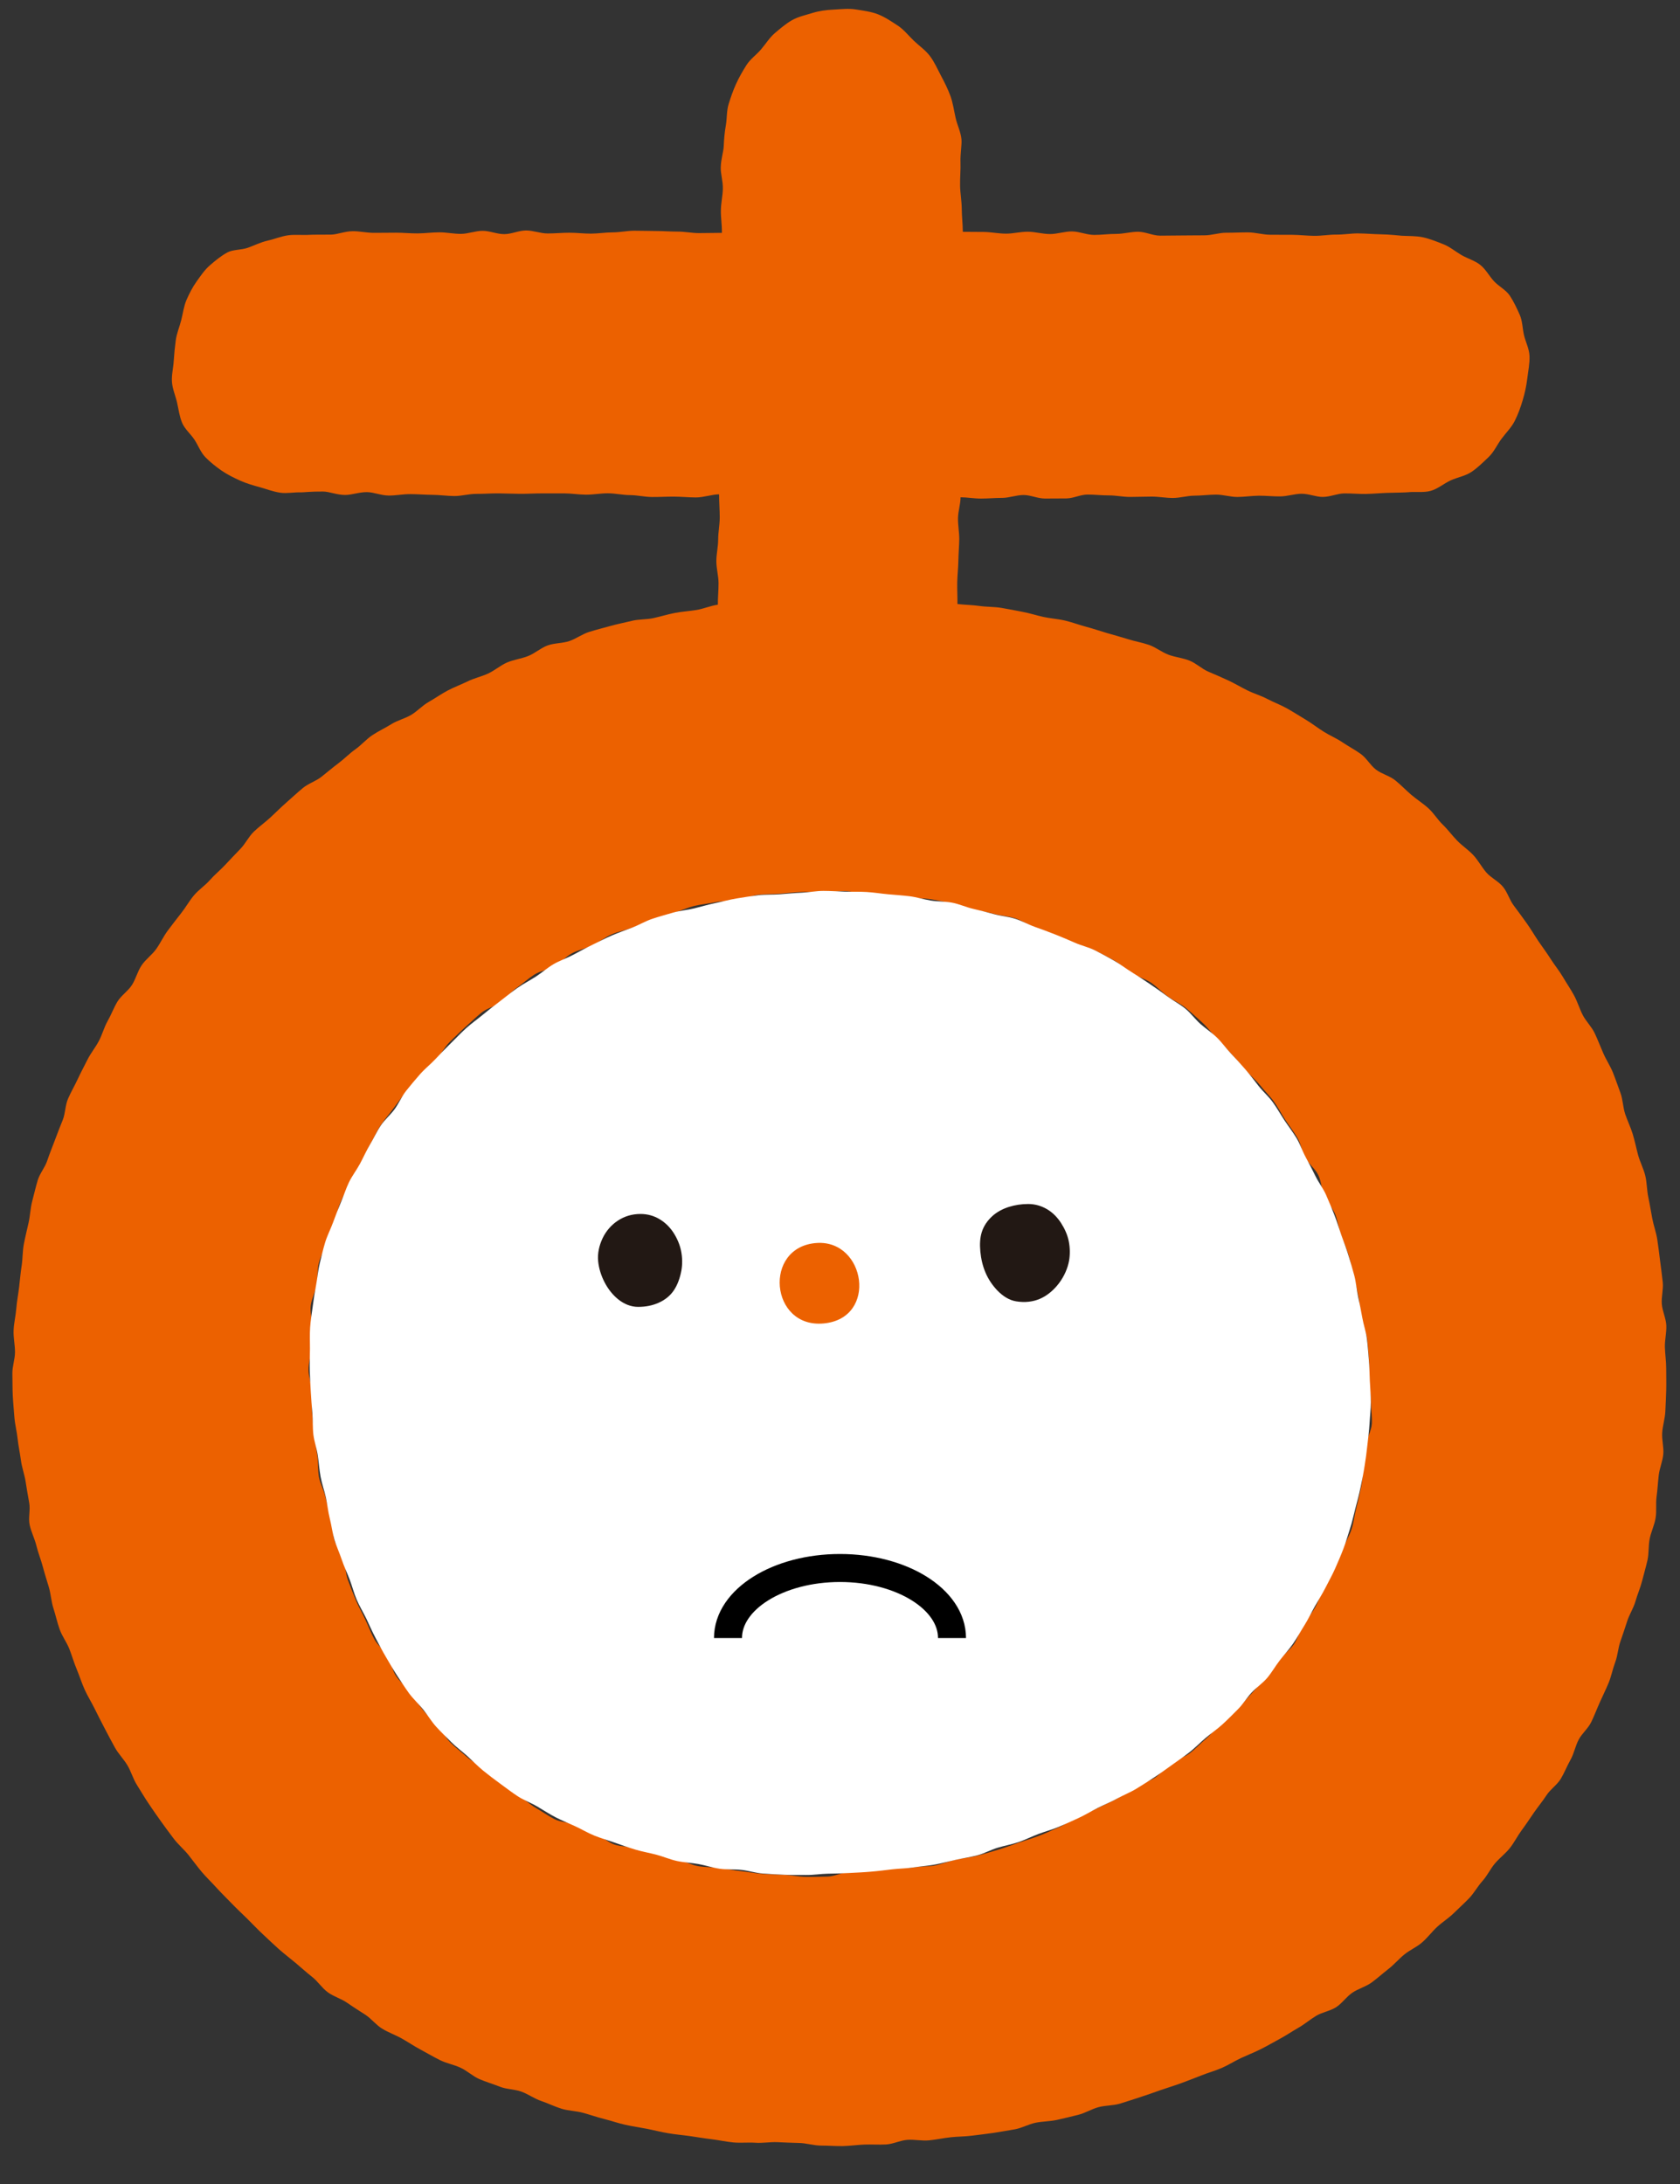 <?xml version="1.0" encoding="UTF-8" standalone="no"?>
<svg width="60px" height="78px" viewBox="0 0 60 78" version="1.1" xmlns="http://www.w3.org/2000/svg" xmlns:xlink="http://www.w3.org/1999/xlink">
    <rect x="0" y="0" width="60" height="78" fill="#333333" stroke="none"/>
    <!-- Generator: Sketch 41.2 (35397) - http://www.bohemiancoding.com/sketch -->
    <title>illust-news-face1</title>
    <desc>Created with Sketch.</desc>
    <defs>
        <path d="M17.013,35.956 C16.753,35.944 16.494,35.932 16.241,35.912 C15.981,35.892 15.731,35.808 15.478,35.781 C15.217,35.752 14.954,35.777 14.702,35.741 C14.442,35.703 14.196,35.618 13.945,35.573 C13.688,35.527 13.426,35.518 13.177,35.464 C12.922,35.409 12.684,35.302 12.437,35.238 C12.185,35.173 11.93,35.129 11.688,35.056 C11.438,34.981 11.197,34.894 10.957,34.81 C10.712,34.724 10.465,34.653 10.229,34.558 C9.988,34.461 9.768,34.326 9.536,34.22 C9.301,34.113 9.063,34.016 8.837,33.9 C8.608,33.78 8.394,33.638 8.175,33.511 C7.951,33.38 7.704,33.292 7.491,33.152 C7.274,33.011 7.071,32.853 6.866,32.704 C6.657,32.552 6.453,32.397 6.255,32.236 C6.055,32.073 5.878,31.887 5.689,31.716 C5.498,31.544 5.289,31.392 5.11,31.212 C4.929,31.03 4.743,30.852 4.572,30.663 C4.401,30.472 4.27,30.247 4.11,30.049 C3.948,29.851 3.757,29.675 3.605,29.47 C3.455,29.262 3.318,29.046 3.177,28.833 C3.037,28.619 2.911,28.396 2.782,28.177 C2.651,27.957 2.536,27.729 2.416,27.504 C2.296,27.279 2.195,27.046 2.086,26.815 C1.976,26.585 1.839,26.367 1.739,26.131 C1.639,25.897 1.578,25.648 1.487,25.408 C1.397,25.171 1.285,24.941 1.204,24.698 C1.123,24.456 1.013,24.222 0.941,23.979 C0.87,23.734 0.84,23.477 0.777,23.229 C0.715,22.982 0.692,22.728 0.638,22.479 C0.583,22.23 0.495,21.988 0.449,21.737 C0.403,21.486 0.387,21.231 0.349,20.979 C0.311,20.726 0.221,20.482 0.191,20.229 C0.161,19.975 0.178,19.718 0.156,19.464 C0.134,19.21 0.113,18.955 0.099,18.701 C0.085,18.447 0.069,18.193 0.062,17.939 C0.055,17.684 0.07,17.429 0.07,17.174 C0.07,16.919 0.059,16.663 0.076,16.405 C0.092,16.151 0.139,15.897 0.171,15.642 C0.203,15.388 0.244,15.135 0.291,14.882 C0.338,14.631 0.357,14.373 0.419,14.122 C0.481,13.874 0.536,13.622 0.611,13.376 C0.685,13.131 0.806,12.901 0.895,12.658 C0.983,12.418 1.074,12.179 1.175,11.941 C1.275,11.705 1.352,11.458 1.463,11.225 C1.574,10.994 1.736,10.788 1.858,10.56 C1.979,10.335 2.081,10.099 2.214,9.877 C2.346,9.657 2.451,9.419 2.595,9.204 C2.736,8.99 2.943,8.82 3.095,8.612 C3.247,8.404 3.346,8.157 3.507,7.955 C3.667,7.754 3.834,7.556 4.005,7.361 C4.174,7.169 4.38,7.007 4.557,6.818 C4.733,6.632 4.91,6.444 5.095,6.264 C5.279,6.085 5.455,5.895 5.647,5.722 C5.839,5.55 6.05,5.401 6.25,5.236 C6.449,5.071 6.652,4.914 6.858,4.757 C7.064,4.601 7.262,4.436 7.474,4.287 C7.684,4.14 7.916,4.021 8.134,3.881 C8.351,3.742 8.545,3.566 8.769,3.435 C8.991,3.305 9.241,3.224 9.47,3.102 C9.697,2.981 9.923,2.855 10.156,2.743 C10.388,2.631 10.617,2.511 10.856,2.408 C11.092,2.306 11.336,2.222 11.578,2.129 C11.819,2.037 12.045,1.9 12.291,1.817 C12.535,1.734 12.787,1.668 13.036,1.594 C13.284,1.522 13.547,1.504 13.799,1.441 C14.048,1.379 14.297,1.305 14.551,1.252 C14.803,1.2 15.053,1.129 15.31,1.087 C15.564,1.046 15.82,1.004 16.079,0.972 C16.335,0.942 16.597,0.959 16.856,0.938 C17.113,0.918 17.37,0.893 17.631,0.882 C17.888,0.871 18.147,0.818 18.408,0.818 C18.667,0.818 18.925,0.837 19.178,0.845 C19.437,0.852 19.696,0.842 19.949,0.857 C20.208,0.872 20.462,0.915 20.715,0.938 C20.973,0.961 21.229,0.978 21.481,1.008 C21.74,1.04 21.987,1.122 22.239,1.162 C22.495,1.203 22.758,1.19 23.008,1.239 C23.264,1.288 23.502,1.401 23.749,1.457 C24.002,1.515 24.249,1.58 24.495,1.647 C24.744,1.715 25.005,1.735 25.248,1.811 C25.495,1.887 25.721,2.018 25.96,2.103 C26.204,2.19 26.442,2.276 26.679,2.371 C26.919,2.467 27.153,2.564 27.385,2.667 C27.621,2.772 27.878,2.828 28.106,2.941 C28.336,3.057 28.56,3.182 28.782,3.306 C29.007,3.431 29.208,3.592 29.426,3.725 C29.645,3.86 29.857,4.002 30.067,4.144 C30.28,4.288 30.49,4.433 30.693,4.586 C30.9,4.738 31.131,4.859 31.328,5.019 C31.527,5.181 31.679,5.397 31.868,5.566 C32.06,5.736 32.278,5.877 32.46,6.054 C32.643,6.233 32.791,6.444 32.965,6.629 C33.142,6.815 33.315,7.002 33.48,7.195 C33.647,7.388 33.797,7.593 33.955,7.792 C34.114,7.993 34.311,8.162 34.459,8.368 C34.609,8.575 34.733,8.799 34.873,9.011 C35.014,9.224 35.172,9.427 35.303,9.644 C35.435,9.863 35.514,10.11 35.634,10.332 C35.758,10.556 35.871,10.782 35.984,11.01 C36.097,11.239 36.258,11.444 36.36,11.676 C36.464,11.91 36.559,12.146 36.653,12.381 C36.747,12.618 36.819,12.864 36.903,13.103 C36.987,13.343 37.081,13.58 37.155,13.823 C37.23,14.067 37.304,14.311 37.368,14.556 C37.433,14.803 37.45,15.06 37.503,15.307 C37.558,15.556 37.609,15.805 37.652,16.053 C37.696,16.306 37.783,16.549 37.815,16.799 C37.849,17.052 37.865,17.307 37.887,17.558 C37.91,17.813 37.912,18.068 37.923,18.319 C37.936,18.575 37.958,18.828 37.958,19.08 C37.958,19.336 37.925,19.592 37.912,19.844 C37.898,20.101 37.863,20.352 37.836,20.605 C37.809,20.859 37.776,21.111 37.735,21.362 C37.696,21.614 37.646,21.863 37.593,22.113 C37.541,22.363 37.478,22.608 37.411,22.854 C37.345,23.101 37.295,23.352 37.215,23.593 C37.137,23.836 37.068,24.083 36.976,24.32 C36.885,24.559 36.784,24.793 36.68,25.027 C36.577,25.26 36.449,25.483 36.335,25.711 C36.219,25.938 36.08,26.154 35.955,26.377 C35.829,26.598 35.723,26.831 35.586,27.047 C35.45,27.263 35.329,27.49 35.183,27.699 C35.037,27.909 34.861,28.098 34.705,28.301 C34.549,28.502 34.422,28.729 34.257,28.926 C34.092,29.12 33.87,29.266 33.696,29.454 C33.523,29.642 33.39,29.868 33.208,30.049 C33.028,30.23 32.847,30.413 32.658,30.586 C32.47,30.758 32.256,30.903 32.059,31.069 C31.864,31.233 31.685,31.421 31.483,31.579 C31.281,31.735 31.069,31.882 30.86,32.031 C30.652,32.18 30.444,32.332 30.23,32.473 C30.015,32.613 29.799,32.753 29.579,32.886 C29.361,33.018 29.116,33.113 28.892,33.237 C28.668,33.361 28.429,33.455 28.199,33.571 C27.971,33.687 27.752,33.822 27.518,33.93 C27.285,34.036 27.053,34.145 26.815,34.244 C26.578,34.343 26.328,34.409 26.088,34.499 C25.848,34.589 25.617,34.707 25.374,34.79 C25.131,34.871 24.877,34.917 24.63,34.99 C24.385,35.063 24.155,35.196 23.906,35.261 C23.658,35.326 23.401,35.362 23.15,35.418 C22.9,35.474 22.65,35.542 22.396,35.59 C22.145,35.637 21.885,35.654 21.63,35.693 C21.377,35.732 21.119,35.732 20.862,35.762 C20.609,35.792 20.354,35.825 20.097,35.846 C19.842,35.869 19.586,35.879 19.328,35.893 C19.072,35.907 18.816,35.914 18.558,35.918 C18.302,35.923 18.045,35.968 17.787,35.964 C17.53,35.96 17.272,35.969 17.013,35.956" id="path-1"></path>
    </defs>
    <g id="Page-1" stroke="none" stroke-width="1" fill="none" fill-rule="evenodd">
        <g id="お知らせ" transform="translate(-877, -1309)">
            <g id="Group-80" transform="translate(877, 1309)">
                <g id="chapter/icon-set">
                    <g id="Group-19">
                        <path d="M28.013,66.959 C27.753,66.947 27.493,66.945 27.241,66.926 C26.98,66.906 26.726,66.856 26.473,66.829 C26.212,66.801 25.958,66.751 25.705,66.716 C25.446,66.678 25.182,66.693 24.931,66.648 C24.674,66.602 24.438,66.465 24.19,66.412 C23.934,66.357 23.693,66.265 23.447,66.201 C23.195,66.136 22.943,66.088 22.7,66.016 C22.45,65.94 22.175,65.957 21.935,65.874 C21.69,65.788 21.495,65.578 21.259,65.484 C21.018,65.387 20.785,65.289 20.554,65.184 C20.318,65.076 20.027,65.086 19.801,64.969 C19.571,64.85 19.359,64.698 19.139,64.57 C18.916,64.439 18.727,64.256 18.515,64.116 C18.298,63.976 18.083,63.838 17.877,63.688 C17.669,63.536 17.499,63.34 17.302,63.18 C17.102,63.017 16.855,62.911 16.666,62.741 C16.476,62.569 16.265,62.416 16.086,62.235 C15.905,62.053 15.794,61.808 15.622,61.618 C15.45,61.428 15.256,61.258 15.096,61.06 C14.934,60.861 14.803,60.641 14.652,60.435 C14.502,60.229 14.283,60.068 14.142,59.856 C14.002,59.642 13.969,59.362 13.839,59.143 C13.709,58.923 13.481,58.758 13.362,58.532 C13.242,58.308 13.153,58.065 13.043,57.834 C12.934,57.604 12.807,57.38 12.706,57.145 C12.607,56.91 12.517,56.67 12.426,56.431 C12.336,56.193 12.349,55.919 12.268,55.677 C12.187,55.436 12.007,55.224 11.935,54.98 C11.864,54.735 11.895,54.464 11.832,54.216 C11.769,53.97 11.681,53.73 11.627,53.481 C11.573,53.232 11.436,52.999 11.39,52.748 C11.345,52.497 11.371,52.233 11.333,51.982 C11.295,51.729 11.254,51.478 11.224,51.225 C11.193,50.972 11.169,50.718 11.148,50.465 C11.126,50.211 11.156,49.953 11.141,49.699 C11.126,49.444 11.027,49.194 11.019,48.94 C11.012,48.684 11.101,48.429 11.101,48.175 C11.101,47.919 11.13,47.667 11.147,47.41 C11.163,47.155 11.065,46.888 11.097,46.633 C11.129,46.379 11.261,46.139 11.308,45.885 C11.355,45.634 11.323,45.365 11.385,45.114 C11.446,44.866 11.581,44.635 11.656,44.388 C11.731,44.145 11.835,43.91 11.923,43.668 C12.011,43.428 12.061,43.173 12.161,42.935 C12.261,42.699 12.399,42.481 12.511,42.248 C12.621,42.017 12.758,41.8 12.881,41.572 C13.002,41.347 13.085,41.101 13.218,40.879 C13.349,40.659 13.443,40.414 13.588,40.2 C13.729,39.986 13.902,39.791 14.054,39.582 C14.207,39.375 14.36,39.167 14.521,38.966 C14.681,38.764 14.906,38.618 15.076,38.423 C15.244,38.23 15.403,38.029 15.581,37.84 C15.757,37.655 15.868,37.402 16.053,37.221 C16.238,37.042 16.421,36.859 16.613,36.685 C16.805,36.514 16.993,36.333 17.193,36.168 C17.392,36.005 17.68,35.949 17.885,35.793 C18.091,35.637 18.25,35.42 18.462,35.272 C18.673,35.124 18.867,34.946 19.085,34.806 C19.302,34.668 19.585,34.635 19.809,34.504 C20.031,34.374 20.208,34.162 20.437,34.041 C20.664,33.92 20.932,33.873 21.165,33.761 C21.398,33.648 21.602,33.475 21.839,33.372 C22.076,33.27 22.337,33.224 22.58,33.131 C22.821,33.039 23.067,32.964 23.313,32.882 C23.557,32.798 23.791,32.683 24.041,32.609 C24.288,32.537 24.526,32.422 24.779,32.359 C25.028,32.297 25.291,32.274 25.545,32.222 C25.797,32.17 26.065,32.198 26.322,32.156 C26.577,32.115 26.818,31.988 27.077,31.956 C27.332,31.926 27.595,31.937 27.854,31.917 C28.111,31.896 28.369,31.867 28.63,31.857 C28.888,31.846 29.147,31.882 29.408,31.882 C29.667,31.882 29.925,31.817 30.178,31.825 C30.437,31.832 30.691,31.91 30.944,31.924 C31.203,31.939 31.454,31.992 31.707,32.016 C31.966,32.039 32.223,32.026 32.475,32.056 C32.734,32.089 32.995,32.076 33.246,32.116 C33.503,32.156 33.754,32.212 34.005,32.261 C34.26,32.31 34.498,32.418 34.745,32.475 C34.999,32.533 35.251,32.572 35.496,32.638 C35.746,32.706 36.011,32.719 36.253,32.794 C36.5,32.871 36.714,33.037 36.954,33.122 C37.196,33.208 37.432,33.304 37.667,33.398 C37.907,33.494 38.144,33.584 38.375,33.689 C38.61,33.795 38.876,33.832 39.103,33.945 C39.334,34.061 39.563,34.176 39.786,34.3 C40.01,34.425 40.19,34.623 40.406,34.756 C40.625,34.89 40.892,34.951 41.103,35.092 C41.315,35.237 41.493,35.429 41.698,35.58 C41.904,35.733 42.15,35.836 42.347,35.996 C42.547,36.158 42.734,36.336 42.923,36.505 C43.115,36.675 43.264,36.891 43.447,37.067 C43.63,37.247 43.791,37.444 43.965,37.629 C44.142,37.815 44.303,38.012 44.469,38.204 C44.636,38.397 44.843,38.557 45.001,38.756 C45.159,38.957 45.348,39.136 45.496,39.342 C45.646,39.549 45.764,39.78 45.902,39.992 C46.043,40.206 46.2,40.41 46.331,40.627 C46.463,40.846 46.493,41.121 46.614,41.343 C46.737,41.568 46.968,41.735 47.08,41.963 C47.194,42.191 47.19,42.474 47.293,42.705 C47.395,42.939 47.592,43.134 47.686,43.368 C47.78,43.606 47.811,43.867 47.895,44.106 C47.98,44.346 48.091,44.578 48.165,44.82 C48.239,45.064 48.279,45.317 48.343,45.562 C48.408,45.809 48.465,46.057 48.518,46.304 C48.572,46.553 48.555,46.814 48.598,47.062 C48.643,47.315 48.79,47.548 48.823,47.798 C48.856,48.051 48.87,48.306 48.892,48.558 C48.915,48.813 48.875,49.069 48.886,49.321 C48.899,49.576 48.964,49.828 48.964,50.08 C48.964,50.336 49.008,50.595 48.995,50.848 C48.981,51.105 48.815,51.347 48.788,51.599 C48.761,51.854 48.75,52.107 48.71,52.358 C48.67,52.61 48.662,52.867 48.609,53.116 C48.556,53.367 48.505,53.616 48.438,53.861 C48.372,54.107 48.351,54.369 48.271,54.611 C48.193,54.854 48.051,55.076 47.959,55.314 C47.869,55.553 47.77,55.788 47.666,56.021 C47.562,56.255 47.393,56.455 47.278,56.684 C47.163,56.911 47.106,57.167 46.98,57.389 C46.855,57.611 46.683,57.805 46.545,58.022 C46.409,58.238 46.359,58.51 46.213,58.72 C46.067,58.929 45.843,59.084 45.687,59.287 C45.531,59.488 45.376,59.69 45.211,59.886 C45.046,60.08 44.886,60.28 44.712,60.469 C44.539,60.656 44.373,60.85 44.189,61.032 C44.009,61.211 43.793,61.355 43.605,61.528 C43.416,61.701 43.276,61.927 43.079,62.093 C42.884,62.257 42.708,62.449 42.505,62.607 C42.303,62.763 42.026,62.823 41.817,62.972 C41.609,63.12 41.458,63.352 41.244,63.494 C41.03,63.634 40.749,63.671 40.527,63.804 C40.309,63.936 40.116,64.112 39.892,64.236 C39.668,64.361 39.431,64.46 39.201,64.577 C38.973,64.692 38.727,64.769 38.493,64.876 C38.26,64.983 38.058,65.159 37.821,65.259 C37.584,65.357 37.353,65.474 37.112,65.564 C36.873,65.654 36.625,65.728 36.381,65.81 C36.139,65.892 35.899,65.988 35.651,66.062 C35.406,66.135 35.158,66.209 34.909,66.274 C34.661,66.339 34.4,66.357 34.148,66.413 C33.899,66.469 33.656,66.573 33.402,66.621 C33.151,66.667 32.885,66.653 32.63,66.692 C32.377,66.731 32.115,66.702 31.858,66.732 C31.605,66.762 31.353,66.807 31.096,66.829 C30.841,66.85 30.584,66.843 30.326,66.855 C30.07,66.869 29.818,67.015 29.56,67.021 C29.304,67.025 29.043,67.036 28.786,67.032 C28.528,67.028 28.271,66.972 28.013,66.959 M34.194,21.572 C34.198,21.331 34.182,21.058 34.187,20.791 C34.192,20.547 34.222,20.293 34.227,20.03 C34.231,19.783 34.254,19.529 34.259,19.267 C34.262,19.018 34.21,18.762 34.214,18.501 C34.219,18.25 34.303,18.02 34.306,17.76 C34.539,17.76 34.766,17.806 35.038,17.806 C35.278,17.806 35.532,17.782 35.798,17.782 C36.041,17.781 36.296,17.68 36.558,17.679 C36.805,17.679 37.059,17.805 37.32,17.805 C37.568,17.804 37.822,17.801 38.082,17.801 C38.331,17.8 38.584,17.664 38.841,17.663 C39.092,17.662 39.347,17.694 39.603,17.693 C39.855,17.692 40.109,17.749 40.366,17.748 C40.619,17.747 40.873,17.737 41.128,17.736 C41.382,17.735 41.638,17.786 41.892,17.785 C42.15,17.784 42.404,17.703 42.659,17.703 C42.917,17.701 43.173,17.666 43.427,17.665 C43.684,17.664 43.938,17.749 44.191,17.749 C44.449,17.747 44.704,17.707 44.955,17.704 C45.215,17.703 45.471,17.732 45.719,17.729 C45.979,17.727 46.233,17.636 46.48,17.634 C46.744,17.632 47,17.749 47.243,17.748 C47.511,17.745 47.764,17.625 48.005,17.622 C48.279,17.619 48.535,17.645 48.768,17.641 C49.057,17.636 49.312,17.609 49.529,17.603 C49.914,17.593 50.175,17.59 50.283,17.58 C50.55,17.552 50.835,17.602 51.091,17.532 C51.351,17.462 51.566,17.268 51.809,17.157 C52.052,17.046 52.336,17.001 52.556,16.852 C52.778,16.702 52.972,16.507 53.166,16.322 C53.358,16.14 53.467,15.884 53.627,15.67 C53.783,15.458 53.979,15.27 54.099,15.031 C54.217,14.796 54.308,14.546 54.384,14.287 C54.459,14.038 54.515,13.778 54.547,13.508 C54.577,13.251 54.636,12.984 54.625,12.711 C54.614,12.459 54.49,12.221 54.431,11.98 C54.372,11.736 54.377,11.468 54.274,11.237 C54.172,11.01 54.062,10.771 53.923,10.561 C53.783,10.353 53.529,10.229 53.357,10.044 C53.186,9.86 53.066,9.62 52.869,9.463 C52.673,9.306 52.414,9.236 52.195,9.109 C51.978,8.983 51.782,8.813 51.546,8.721 C51.312,8.63 51.072,8.531 50.824,8.476 C50.579,8.422 50.318,8.434 50.064,8.42 C49.95,8.413 49.678,8.374 49.28,8.367 C49.057,8.364 48.795,8.339 48.498,8.336 C48.258,8.334 47.995,8.381 47.714,8.379 C47.466,8.377 47.204,8.426 46.929,8.423 C46.678,8.421 46.416,8.388 46.145,8.386 C45.891,8.384 45.629,8.386 45.36,8.384 C45.104,8.382 44.842,8.302 44.575,8.299 C44.318,8.298 44.056,8.314 43.79,8.312 C43.532,8.311 43.27,8.407 43.008,8.405 C42.747,8.403 42.486,8.411 42.222,8.41 C41.961,8.408 41.698,8.419 41.436,8.417 C41.173,8.416 40.911,8.279 40.65,8.277 C40.385,8.276 40.122,8.355 39.861,8.354 C39.596,8.352 39.334,8.391 39.075,8.39 C38.808,8.388 38.546,8.267 38.287,8.265 C38.019,8.263 37.756,8.361 37.499,8.359 C37.23,8.358 36.966,8.277 36.711,8.276 C36.44,8.274 36.177,8.347 35.926,8.345 C35.649,8.343 35.387,8.286 35.139,8.284 C34.856,8.283 34.623,8.28 34.386,8.279 C34.384,7.988 34.35,7.733 34.349,7.467 C34.346,7.173 34.293,6.896 34.289,6.639 C34.283,6.333 34.313,6.054 34.303,5.809 C34.293,5.465 34.356,5.18 34.338,4.978 C34.315,4.712 34.183,4.461 34.128,4.205 C34.069,3.942 34.034,3.678 33.945,3.431 C33.853,3.179 33.733,2.941 33.61,2.71 C33.485,2.472 33.376,2.223 33.219,2.011 C33.06,1.796 32.831,1.64 32.64,1.458 C32.447,1.273 32.279,1.053 32.057,0.91 C31.835,0.765 31.604,0.608 31.355,0.51 C31.11,0.415 30.831,0.38 30.563,0.337 C30.306,0.296 30.036,0.329 29.761,0.343 C29.507,0.355 29.256,0.389 29.011,0.465 C28.771,0.54 28.511,0.593 28.286,0.721 C28.069,0.845 27.869,1.016 27.672,1.183 C27.483,1.345 27.347,1.569 27.179,1.766 C27.018,1.956 26.794,2.109 26.657,2.328 C26.523,2.539 26.393,2.767 26.287,2.999 C26.183,3.227 26.098,3.475 26.022,3.719 C25.948,3.958 25.967,4.225 25.923,4.478 C25.879,4.724 25.858,4.972 25.847,5.228 C25.839,5.421 25.749,5.674 25.741,5.982 C25.734,6.209 25.823,6.467 25.816,6.747 C25.811,6.983 25.751,7.237 25.746,7.507 C25.739,7.75 25.788,8.05 25.782,8.316 C25.547,8.316 25.237,8.325 24.96,8.325 C24.718,8.326 24.459,8.27 24.19,8.271 C23.943,8.271 23.685,8.25 23.418,8.25 C23.169,8.25 22.911,8.239 22.647,8.24 C22.395,8.241 22.138,8.299 21.876,8.299 C21.622,8.3 21.364,8.343 21.104,8.344 C20.849,8.345 20.592,8.311 20.332,8.312 C20.077,8.312 19.819,8.338 19.562,8.338 C19.304,8.339 19.046,8.23 18.788,8.231 C18.528,8.232 18.269,8.361 18.012,8.362 C17.751,8.364 17.491,8.243 17.235,8.244 C16.975,8.245 16.717,8.351 16.463,8.353 C16.201,8.354 15.942,8.296 15.689,8.297 C15.426,8.299 15.167,8.334 14.918,8.336 C14.651,8.338 14.393,8.309 14.145,8.311 C13.874,8.313 13.616,8.313 13.372,8.316 C13.096,8.318 12.837,8.254 12.599,8.257 C12.308,8.26 12.052,8.374 11.831,8.379 C11.455,8.384 11.19,8.378 11.063,8.386 C10.799,8.403 10.542,8.371 10.304,8.402 C10.039,8.437 9.803,8.54 9.57,8.591 C9.308,8.65 9.085,8.766 8.862,8.845 C8.61,8.935 8.321,8.905 8.114,9.019 C7.883,9.147 7.68,9.316 7.499,9.473 C7.304,9.641 7.162,9.858 7.018,10.058 C6.874,10.26 6.761,10.483 6.66,10.714 C6.563,10.938 6.536,11.187 6.472,11.435 C6.414,11.669 6.311,11.901 6.277,12.156 C6.244,12.397 6.22,12.646 6.204,12.901 C6.189,13.147 6.122,13.401 6.142,13.648 C6.16,13.894 6.268,14.135 6.323,14.375 C6.378,14.616 6.408,14.871 6.504,15.1 C6.599,15.327 6.809,15.496 6.946,15.705 C7.08,15.909 7.165,16.155 7.341,16.335 C7.511,16.507 7.708,16.666 7.919,16.811 C8.116,16.946 8.341,17.059 8.577,17.165 C8.794,17.263 9.035,17.334 9.285,17.402 C9.515,17.465 9.752,17.56 10.011,17.597 C10.246,17.631 10.502,17.575 10.764,17.584 C10.823,17.586 11.099,17.552 11.542,17.555 C11.763,17.557 12.025,17.675 12.321,17.677 C12.561,17.679 12.822,17.574 13.103,17.576 C13.349,17.577 13.61,17.697 13.884,17.698 C14.134,17.7 14.396,17.645 14.665,17.647 C14.918,17.648 15.178,17.671 15.447,17.673 C15.702,17.674 15.962,17.714 16.228,17.716 C16.485,17.717 16.747,17.637 17.01,17.638 C17.268,17.64 17.528,17.619 17.791,17.62 C18.05,17.622 18.311,17.635 18.572,17.636 C18.835,17.638 19.097,17.62 19.359,17.621 C19.621,17.622 19.882,17.619 20.143,17.62 C20.407,17.621 20.668,17.665 20.928,17.667 C21.192,17.668 21.455,17.616 21.714,17.618 C21.979,17.619 22.241,17.681 22.499,17.682 C22.765,17.684 23.027,17.749 23.283,17.75 C23.553,17.752 23.816,17.736 24.069,17.737 C24.341,17.739 24.602,17.765 24.85,17.766 C25.128,17.768 25.439,17.654 25.682,17.655 C25.681,17.92 25.705,18.226 25.705,18.482 C25.704,18.747 25.649,19.007 25.649,19.263 C25.649,19.529 25.583,19.788 25.584,20.043 C25.584,20.309 25.661,20.569 25.662,20.82 C25.664,21.089 25.635,21.348 25.638,21.596 C25.379,21.633 25.133,21.741 24.877,21.785 C24.619,21.827 24.358,21.841 24.103,21.891 C23.846,21.941 23.596,22.018 23.343,22.074 C23.087,22.131 22.815,22.11 22.563,22.174 C22.309,22.237 22.052,22.285 21.801,22.356 C21.549,22.426 21.294,22.49 21.046,22.567 C20.796,22.644 20.577,22.813 20.331,22.896 C20.083,22.979 19.8,22.963 19.556,23.052 C19.31,23.143 19.104,23.334 18.862,23.43 C18.619,23.526 18.35,23.558 18.11,23.66 C17.871,23.764 17.667,23.947 17.431,24.056 C17.195,24.165 16.931,24.22 16.699,24.336 C16.464,24.451 16.216,24.542 15.986,24.663 C15.756,24.785 15.541,24.939 15.316,25.066 C15.087,25.193 14.908,25.399 14.685,25.532 C14.46,25.666 14.191,25.726 13.973,25.865 C13.752,26.004 13.511,26.113 13.295,26.258 C13.079,26.403 12.905,26.61 12.693,26.76 C12.48,26.91 12.299,27.1 12.092,27.255 C11.883,27.411 11.686,27.579 11.483,27.741 C11.279,27.902 11.008,27.983 10.81,28.149 C10.61,28.316 10.42,28.493 10.225,28.664 C10.029,28.836 9.846,29.021 9.656,29.197 C9.465,29.373 9.249,29.525 9.063,29.705 C8.876,29.886 8.762,30.139 8.58,30.323 C8.398,30.509 8.222,30.697 8.045,30.886 C7.868,31.076 7.663,31.241 7.492,31.436 C7.319,31.631 7.092,31.78 6.926,31.978 C6.758,32.178 6.631,32.41 6.47,32.613 C6.307,32.817 6.152,33.025 5.995,33.231 C5.839,33.438 5.731,33.68 5.58,33.892 C5.43,34.103 5.202,34.261 5.057,34.477 C4.911,34.692 4.852,34.961 4.712,35.179 C4.572,35.398 4.327,35.553 4.193,35.774 C4.06,35.997 3.97,36.245 3.842,36.47 C3.714,36.696 3.65,36.956 3.528,37.184 C3.407,37.412 3.238,37.616 3.123,37.847 C3.006,38.08 2.883,38.308 2.775,38.542 C2.665,38.778 2.532,39.003 2.43,39.24 C2.327,39.478 2.336,39.762 2.24,40.001 C2.144,40.243 2.047,40.48 1.959,40.723 C1.869,40.967 1.769,41.204 1.688,41.45 C1.607,41.697 1.419,41.909 1.346,42.156 C1.272,42.406 1.214,42.66 1.148,42.91 C1.083,43.16 1.077,43.426 1.019,43.677 C0.962,43.93 0.9,44.182 0.851,44.434 C0.803,44.69 0.812,44.954 0.773,45.208 C0.733,45.465 0.712,45.721 0.682,45.976 C0.651,46.234 0.601,46.487 0.581,46.743 C0.56,47.001 0.496,47.256 0.486,47.512 C0.475,47.772 0.536,48.031 0.536,48.288 C0.536,48.547 0.435,48.807 0.442,49.064 C0.449,49.323 0.443,49.583 0.456,49.841 C0.469,50.099 0.495,50.358 0.514,50.615 C0.534,50.873 0.603,51.128 0.629,51.384 C0.657,51.641 0.713,51.895 0.747,52.151 C0.78,52.408 0.874,52.654 0.914,52.908 C0.954,53.165 0.996,53.418 1.043,53.671 C1.09,53.926 1.005,54.206 1.059,54.458 C1.112,54.712 1.238,54.949 1.299,55.2 C1.36,55.452 1.459,55.693 1.526,55.943 C1.592,56.193 1.671,56.438 1.745,56.686 C1.818,56.935 1.83,57.2 1.91,57.446 C1.99,57.692 2.043,57.948 2.131,58.192 C2.217,58.436 2.383,58.651 2.477,58.891 C2.571,59.133 2.641,59.384 2.742,59.621 C2.841,59.86 2.918,60.109 3.025,60.345 C3.131,60.581 3.272,60.801 3.385,61.034 C3.498,61.266 3.618,61.495 3.737,61.725 C3.858,61.955 3.976,62.184 4.103,62.411 C4.228,62.637 4.418,62.825 4.551,63.047 C4.684,63.27 4.752,63.531 4.891,63.749 C5.029,63.967 5.159,64.193 5.304,64.407 C5.448,64.622 5.596,64.836 5.747,65.046 C5.897,65.257 6.052,65.465 6.209,65.672 C6.365,65.878 6.57,66.048 6.732,66.25 C6.893,66.452 7.044,66.663 7.211,66.861 C7.38,67.058 7.568,67.237 7.742,67.43 C7.916,67.622 8.103,67.801 8.282,67.988 C8.462,68.175 8.651,68.35 8.836,68.532 C9.019,68.714 9.196,68.902 9.386,69.079 C9.576,69.257 9.761,69.435 9.955,69.608 C10.149,69.779 10.355,69.936 10.554,70.102 C10.753,70.267 10.943,70.444 11.148,70.604 C11.352,70.764 11.497,70.999 11.707,71.153 C11.916,71.307 12.184,71.38 12.398,71.528 C12.61,71.676 12.83,71.814 13.048,71.955 C13.265,72.097 13.43,72.321 13.652,72.455 C13.874,72.591 14.127,72.678 14.353,72.806 C14.578,72.933 14.794,73.08 15.025,73.203 C15.253,73.325 15.478,73.458 15.712,73.575 C15.944,73.691 16.21,73.737 16.447,73.847 C16.683,73.955 16.881,74.15 17.121,74.254 C17.359,74.356 17.612,74.43 17.855,74.526 C18.096,74.622 18.378,74.612 18.623,74.702 C18.867,74.791 19.084,74.953 19.331,75.036 C19.577,75.119 19.812,75.238 20.061,75.314 C20.31,75.389 20.58,75.39 20.832,75.46 C21.082,75.529 21.327,75.616 21.581,75.679 C21.832,75.742 22.081,75.83 22.335,75.886 C22.589,75.942 22.848,75.98 23.104,76.029 C23.358,76.079 23.612,76.146 23.87,76.188 C24.126,76.232 24.388,76.253 24.647,76.29 C24.903,76.327 25.16,76.371 25.42,76.402 C25.678,76.432 25.934,76.492 26.194,76.516 C26.453,76.54 26.718,76.509 26.979,76.527 C27.238,76.545 27.501,76.495 27.763,76.506 C28.022,76.518 28.283,76.529 28.544,76.535 C28.804,76.541 29.064,76.628 29.327,76.628 C29.585,76.628 29.843,76.65 30.099,76.646 C30.356,76.64 30.613,76.602 30.869,76.592 C31.127,76.583 31.387,76.602 31.643,76.588 C31.9,76.574 32.148,76.442 32.404,76.423 C32.661,76.404 32.924,76.466 33.178,76.441 C33.435,76.416 33.688,76.36 33.943,76.332 C34.199,76.302 34.459,76.308 34.713,76.274 C34.969,76.24 35.226,76.214 35.482,76.175 C35.736,76.135 35.992,76.091 36.244,76.047 C36.499,76.001 36.735,75.863 36.986,75.812 C37.239,75.762 37.502,75.766 37.753,75.71 C38.004,75.654 38.254,75.593 38.503,75.531 C38.755,75.469 38.981,75.324 39.229,75.257 C39.478,75.189 39.749,75.203 39.995,75.131 C40.241,75.057 40.486,74.973 40.73,74.895 C40.976,74.816 41.217,74.729 41.458,74.644 C41.702,74.56 41.949,74.486 42.19,74.397 C42.43,74.305 42.672,74.218 42.91,74.121 C43.148,74.025 43.4,73.957 43.635,73.855 C43.871,73.753 44.09,73.611 44.321,73.502 C44.555,73.394 44.796,73.3 45.024,73.186 C45.255,73.072 45.476,72.939 45.702,72.819 C45.929,72.699 46.141,72.551 46.363,72.425 C46.588,72.298 46.784,72.128 47.002,71.996 C47.223,71.863 47.501,71.824 47.717,71.687 C47.932,71.548 48.084,71.314 48.296,71.17 C48.508,71.024 48.774,70.957 48.982,70.807 C49.189,70.656 49.38,70.482 49.582,70.325 C49.785,70.168 49.953,69.968 50.15,69.807 C50.349,69.644 50.596,69.54 50.789,69.372 C50.984,69.204 51.138,68.993 51.326,68.818 C51.514,68.645 51.738,68.506 51.92,68.327 C52.102,68.148 52.295,67.976 52.472,67.791 C52.647,67.606 52.772,67.372 52.943,67.181 C53.115,66.992 53.223,66.751 53.388,66.555 C53.553,66.359 53.764,66.203 53.924,66.002 C54.082,65.802 54.195,65.57 54.347,65.364 C54.5,65.159 54.638,64.947 54.783,64.737 C54.928,64.527 55.092,64.33 55.232,64.116 C55.369,63.903 55.608,63.75 55.741,63.531 C55.872,63.313 55.965,63.07 56.091,62.847 C56.216,62.625 56.261,62.36 56.38,62.133 C56.498,61.909 56.718,61.732 56.83,61.502 C56.941,61.273 57.031,61.032 57.136,60.798 C57.239,60.566 57.354,60.337 57.452,60.1 C57.548,59.865 57.595,59.609 57.685,59.368 C57.776,59.131 57.786,58.865 57.871,58.624 C57.953,58.384 58.036,58.147 58.113,57.902 C58.19,57.66 58.338,57.439 58.408,57.194 C58.477,56.949 58.582,56.714 58.646,56.465 C58.708,56.219 58.781,55.973 58.838,55.723 C58.893,55.475 58.868,55.209 58.917,54.958 C58.967,54.709 59.086,54.471 59.128,54.218 C59.171,53.968 59.128,53.702 59.164,53.448 C59.199,53.198 59.21,52.944 59.24,52.69 C59.269,52.438 59.379,52.193 59.403,51.937 C59.426,51.685 59.346,51.423 59.364,51.167 C59.381,50.915 59.464,50.664 59.476,50.409 C59.487,50.155 59.502,49.899 59.508,49.643 C59.514,49.388 59.507,49.133 59.507,48.876 C59.507,48.617 59.467,48.362 59.46,48.106 C59.454,47.848 59.524,47.589 59.511,47.333 C59.498,47.076 59.369,46.827 59.35,46.572 C59.33,46.315 59.41,46.05 59.384,45.795 C59.357,45.539 59.321,45.284 59.289,45.03 C59.257,44.775 59.227,44.518 59.188,44.266 C59.149,44.011 59.056,43.766 59.009,43.515 C58.962,43.261 58.921,43.007 58.868,42.757 C58.814,42.504 58.82,42.237 58.76,41.989 C58.699,41.738 58.573,41.504 58.505,41.257 C58.438,41.008 58.388,40.755 58.314,40.51 C58.239,40.263 58.124,40.029 58.042,39.787 C57.961,39.543 57.961,39.27 57.872,39.03 C57.783,38.788 57.699,38.542 57.604,38.304 C57.507,38.065 57.36,37.846 57.258,37.611 C57.154,37.376 57.064,37.133 56.954,36.901 C56.844,36.668 56.644,36.479 56.526,36.251 C56.409,36.022 56.337,35.771 56.214,35.546 C56.09,35.32 55.945,35.108 55.815,34.887 C55.684,34.665 55.518,34.465 55.381,34.249 C55.243,34.03 55.089,33.827 54.944,33.614 C54.8,33.4 54.673,33.179 54.523,32.97 C54.372,32.762 54.224,32.552 54.068,32.348 C53.911,32.144 53.842,31.871 53.679,31.673 C53.516,31.473 53.254,31.355 53.085,31.162 C52.917,30.967 52.795,30.731 52.62,30.542 C52.445,30.353 52.223,30.209 52.044,30.025 C51.864,29.841 51.712,29.63 51.527,29.451 C51.341,29.273 51.206,29.04 51.014,28.867 C50.824,28.693 50.601,28.555 50.405,28.388 C50.209,28.22 50.031,28.031 49.83,27.869 C49.629,27.707 49.35,27.644 49.144,27.488 C48.939,27.332 48.809,27.078 48.598,26.926 C48.389,26.776 48.158,26.655 47.944,26.511 C47.73,26.366 47.487,26.266 47.269,26.128 C47.051,25.99 46.847,25.831 46.626,25.698 C46.404,25.565 46.187,25.426 45.961,25.299 C45.737,25.173 45.491,25.083 45.262,24.963 C45.033,24.842 44.782,24.771 44.55,24.657 C44.318,24.542 44.098,24.408 43.864,24.3 C43.63,24.191 43.393,24.089 43.157,23.989 C42.92,23.887 42.723,23.69 42.483,23.594 C42.244,23.497 41.975,23.473 41.732,23.383 C41.49,23.292 41.279,23.117 41.035,23.032 C40.791,22.948 40.531,22.906 40.284,22.827 C40.038,22.75 39.788,22.682 39.539,22.61 C39.291,22.538 39.046,22.452 38.795,22.386 C38.546,22.32 38.302,22.227 38.051,22.167 C37.799,22.106 37.536,22.091 37.282,22.037 C37.03,21.983 36.782,21.901 36.526,21.853 C36.273,21.804 36.018,21.754 35.762,21.71 C35.508,21.668 35.243,21.678 34.986,21.642 C34.73,21.604 34.451,21.603 34.194,21.572" id="Fill-150" fill="#EC6100"></path>
                        <g id="Rectangle" transform="translate(11, 31)">
                            <mask id="mask-2" fill="white">
                                <use xlink:href="#path-1"></use>
                            </mask>
                            <use id="Mask" fill="#FFFFFF" xlink:href="#path-1"></use>
                        </g>
                        <path d="M22.875,43.356 C22.569,43.356 22.299,43.441 22.071,43.591 C21.831,43.747 21.643,43.967 21.521,44.223 C21.401,44.477 21.334,44.761 21.363,45.047 C21.389,45.308 21.472,45.564 21.589,45.791 C21.712,46.032 21.88,46.243 22.071,46.399 C22.286,46.574 22.536,46.674 22.788,46.674 C23.076,46.674 23.313,46.62 23.512,46.532 C23.753,46.427 23.942,46.273 24.075,46.07 C24.202,45.875 24.285,45.64 24.334,45.383 C24.376,45.153 24.371,44.911 24.325,44.678 C24.278,44.445 24.18,44.223 24.054,44.027 C23.923,43.825 23.754,43.659 23.55,43.539 C23.354,43.422 23.129,43.356 22.875,43.356" id="Fill-152" fill="#221814"></path>
                        <path d="M36.719,43 C36.481,43 36.25,43.036 36.035,43.103 C35.807,43.175 35.602,43.284 35.435,43.437 C35.27,43.59 35.135,43.775 35.062,44.009 C35.001,44.207 34.987,44.435 35.012,44.695 C35.036,44.955 35.096,45.215 35.196,45.449 C35.301,45.699 35.454,45.916 35.625,46.094 C35.819,46.292 36.04,46.435 36.288,46.476 C36.608,46.529 36.901,46.492 37.152,46.381 C37.423,46.261 37.65,46.056 37.824,45.826 C38.006,45.583 38.13,45.302 38.179,45.035 C38.221,44.804 38.216,44.561 38.17,44.329 C38.123,44.097 38.022,43.876 37.895,43.68 C37.765,43.478 37.599,43.307 37.396,43.187 C37.199,43.071 36.974,43 36.719,43" id="Fill-153" fill="#221814"></path>
                        <path d="M29.171,44.392 C27.24,44.519 27.498,47.457 29.428,47.265 C31.36,47.073 30.911,44.279 29.171,44.392" id="Fill-155" fill="#EC6100"></path>
                    </g>
                </g>
            </g>
            <path d="M911,1367.5 C911,1366.119 909.209,1365 907,1365 C904.791,1365 903,1366.119 903,1367.5" id="Oval-18" stroke="#000000"></path>
        </g>
    </g>
</svg>